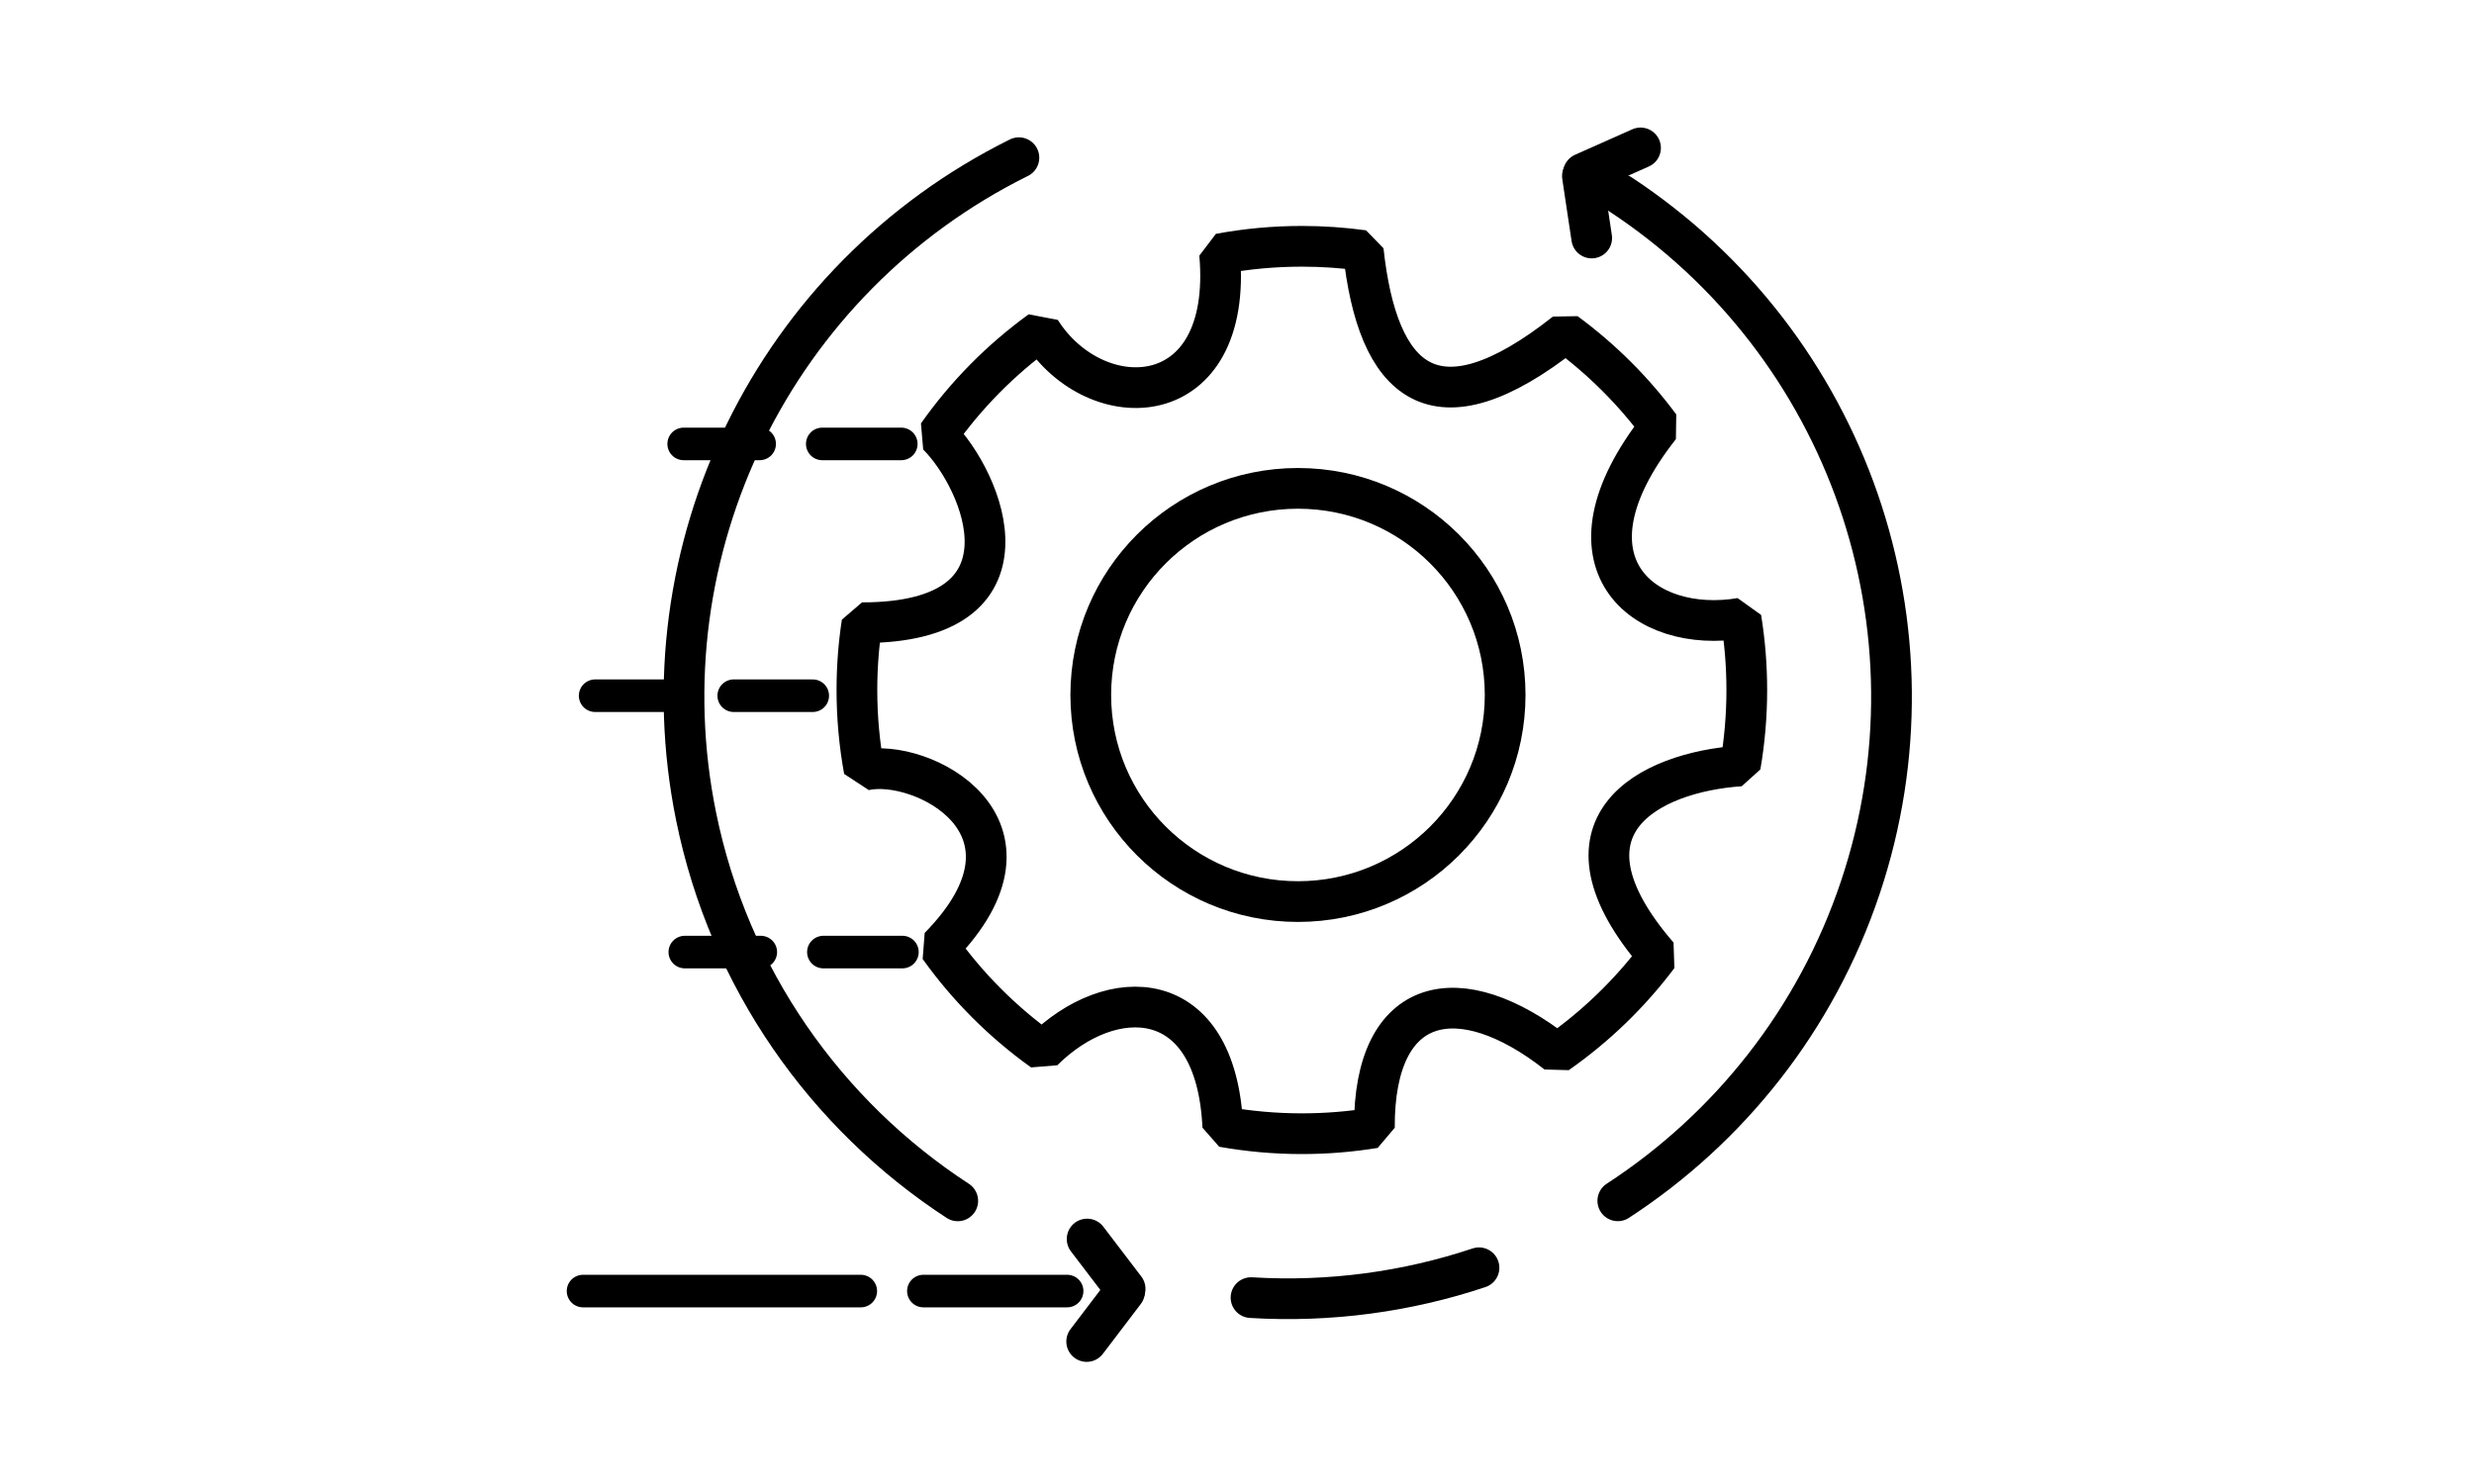 <svg viewBox="0 0 120 72" height="72pt" width="120pt" xmlns:xlink="http://www.w3.org/1999/xlink" xmlns="http://www.w3.org/2000/svg">
<defs></defs>
<path d="M19.738 0C5.312 7.157 -2.492 23.09 0.714 38.839C2.659 48.392 8.36 56.431 16.134 61.496M33.418 67.201C38.077 67.484 42.623 66.852 46.854 65.441M55.035 61.493C61.585 57.227 66.722 50.816 69.333 43.011C74.433 27.767 68.627 11.007 55.181 2.155" stroke-linejoin="bevel" stroke-linecap="round" stroke-width="2.4" stroke="#000000" fill="none" transform="matrix(0.823 0 0 0.823 33.177 7.651)" id="shape0"></path><ellipse stroke-linejoin="bevel" stroke-linecap="square" stroke-width="2.4" stroke="#000000" fill="none" cy="12.18" cx="12.211" ry="12.18" rx="12.211" transform="matrix(0.823 0 0 0.823 52.907 23.694)" id="shape01"></ellipse><path d="M2 0M2 0C1.334 1.035 0.667 2.069 0 3.104" stroke-miterlimit="1.92" stroke-linejoin="miter" stroke-linecap="round" stroke-width="2.4" stroke="#000000" fill="none" transform="matrix(-0.126 0.813 0.813 0.126 77.05 6.785)" id="shape03"></path><path d="M2 0M2 0C1.334 1.035 0.667 2.069 0 3.104" stroke-miterlimit="1.92" stroke-linejoin="miter" stroke-linecap="round" stroke-width="2.4" stroke="#000000" fill="none" transform="matrix(-0.75 -0.338 -0.338 0.75 78.254 9.22)" id="shape04"></path><path d="M2 0M2 0C1.334 1.035 0.667 2.069 0 3.104" stroke-miterlimit="1.92" stroke-linejoin="miter" stroke-linecap="round" stroke-width="2.4" stroke="#000000" fill="none" transform="matrix(-0.28 0.774 -0.774 -0.28 55.133 60.984)" id="shape05"></path><path d="M2 0M2 0C1.334 1.035 0.667 2.069 0 3.104" stroke-miterlimit="1.92" stroke-linejoin="miter" stroke-linecap="round" stroke-width="2.4" stroke="#000000" fill="none" transform="matrix(0.82 0.064 -0.064 0.82 52.907 62.542)" id="shape011"></path><path d="M52.446 26.156C52.446 24.715 52.329 23.301 52.105 21.923C46.375 22.891 40.996 18.665 47.325 10.626C45.76 8.513 43.883 6.644 41.763 5.085C34.007 11.214 30.683 8.016 29.842 0.247C28.659 0.084 27.451 -2.66145e-05 26.223 6.31153e-09C24.567 3.59004e-05 22.947 0.153 21.376 0.446C22.206 9.908 14.076 10.113 10.826 4.981C8.478 6.683 6.425 8.763 4.755 11.132C7.457 13.832 10.973 22.193 0.3 22.191C0.102 23.484 -2.93729e-05 24.809 6.32753e-09 26.157C3.52051e-05 27.773 0.147 29.354 0.428 30.889C3.744 30.111 11.866 34.17 4.851 41.317C6.536 43.675 8.603 45.743 10.962 47.43C14.97 43.438 21.168 43.457 21.564 51.902C23.076 52.172 24.634 52.314 26.224 52.314C27.679 52.314 29.107 52.195 30.498 51.968C30.46 44.057 35.558 43.103 41.265 47.585C43.542 45.992 45.554 44.047 47.22 41.829C40.577 34.139 46.7 31.001 52.064 30.634C52.315 29.179 52.446 27.683 52.446 26.156Z" stroke-linejoin="bevel" stroke-linecap="round" stroke-width="2.4" stroke="#000000" fill="none" transform="matrix(0.823 0 0 0.823 41.564 11.95)" id="shape012"></path><path d="M0 0C4.103 0 9.606 -2.90661e-18 16.369 -3.07623e-18M20.059 -2.88033e-18C22.717 -2.52262e-18 25.543 -1.657e-18 28.53 0" stroke-miterlimit="1.92" stroke-linejoin="miter" stroke-linecap="round" stroke-width="1.92" stroke="#000000" fill="none" transform="matrix(0.823 0 0 0.823 28.28 62.639)" id="shape02"></path><path d="M0 4.85148e-19C1.424 2.23951e-19 2.918 3.91333e-20 4.478 0M8.168 1.959e-19C9.667 3.97684e-19 11.22 7.61088e-19 12.825 1.337e-18" stroke-miterlimit="1.92" stroke-linejoin="miter" stroke-linecap="round" stroke-width="1.92" stroke="#000000" fill="none" transform="matrix(0.823 0 0 0.823 33.216 46.192)" id="shape06"></path><path d="M0 4.85148e-19C1.424 2.23951e-19 2.918 3.91333e-20 4.478 0M8.168 1.959e-19C9.667 3.97684e-19 11.22 7.61088e-19 12.825 1.337e-18" stroke-miterlimit="1.92" stroke-linejoin="miter" stroke-linecap="round" stroke-width="1.92" stroke="#000000" fill="none" transform="matrix(0.823 0 0 0.823 28.867 33.754)" id="shape07"></path><path d="M0 4.85148e-19C1.424 2.23951e-19 2.918 3.91333e-20 4.478 0M8.168 1.959e-19C9.667 3.97684e-19 11.22 7.61088e-19 12.825 1.337e-18" stroke-miterlimit="1.92" stroke-linejoin="miter" stroke-linecap="round" stroke-width="1.92" stroke="#000000" fill="none" transform="matrix(0.823 0 0 0.823 33.161 21.538)" id="shape08"></path>
</svg>
